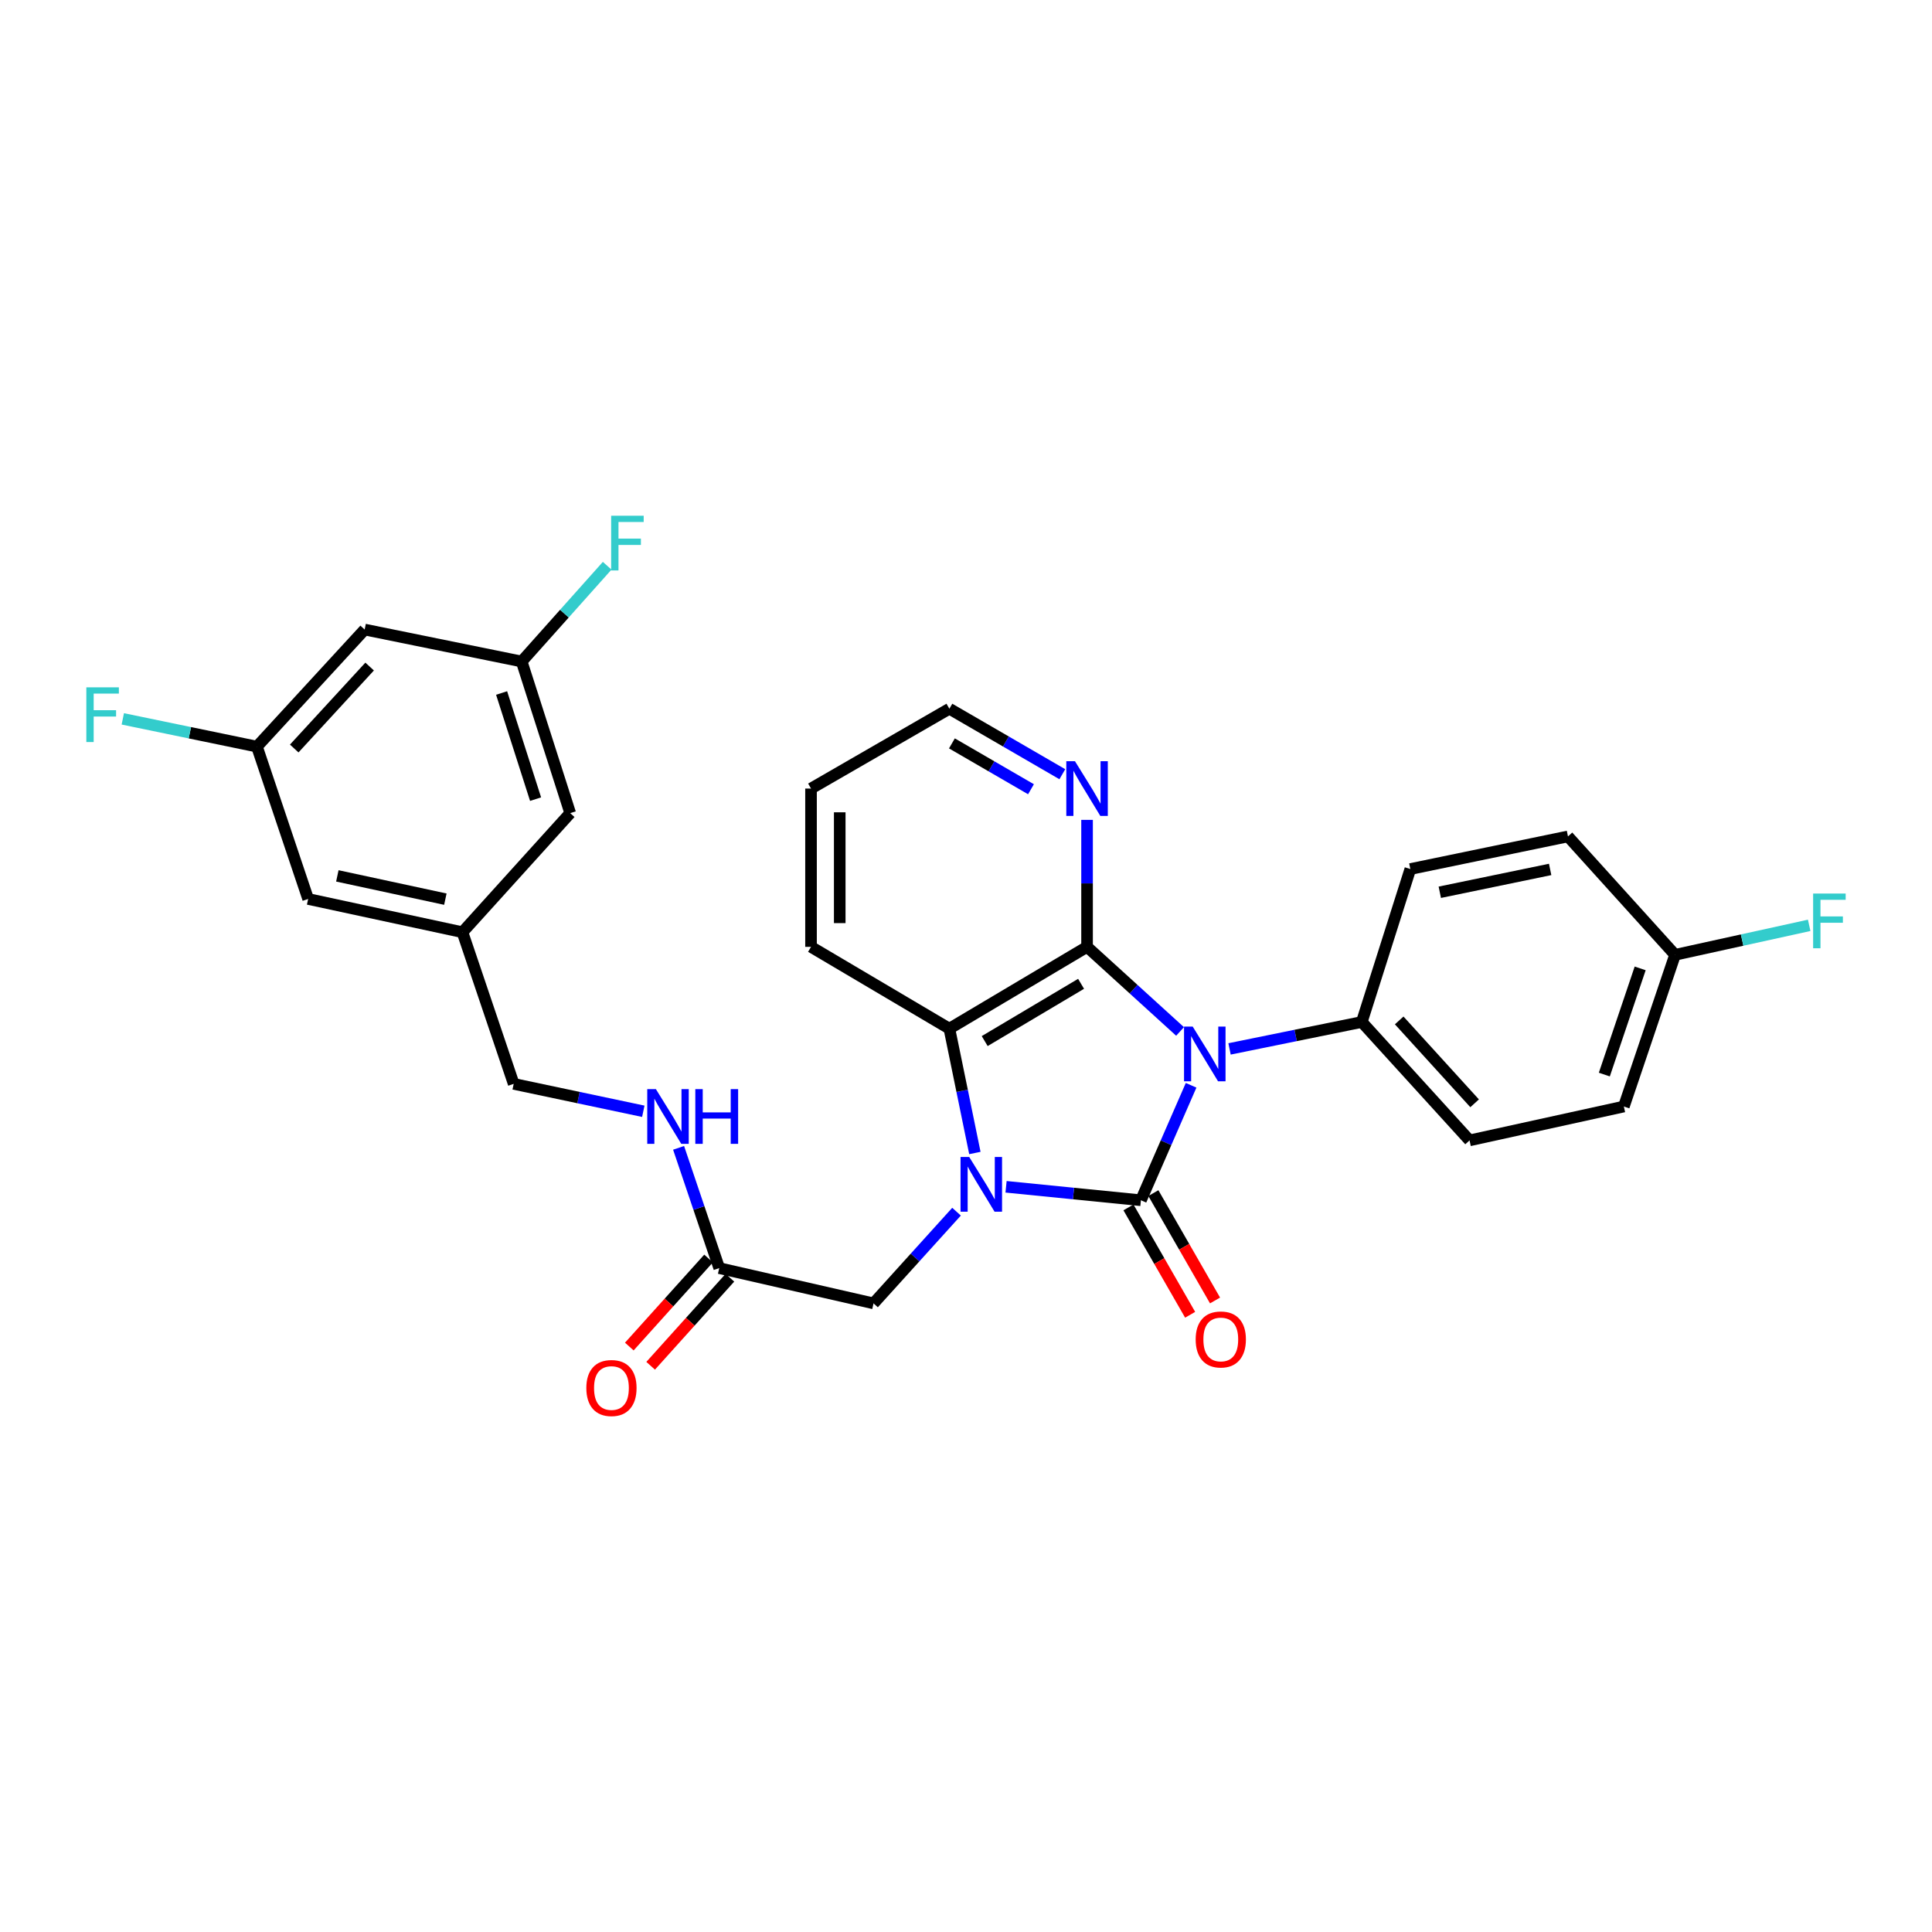 <?xml version='1.0' encoding='iso-8859-1'?>
<svg version='1.1' baseProfile='full'
              xmlns='http://www.w3.org/2000/svg'
                      xmlns:rdkit='http://www.rdkit.org/xml'
                      xmlns:xlink='http://www.w3.org/1999/xlink'
                  xml:space='preserve'
width='1000px' height='1000px' viewBox='0 0 1000 1000'>
<!-- END OF HEADER -->
<rect style='opacity:1.0;fill:#FFFFFF;stroke:none' width='1000' height='1000' x='0' y='0'> </rect>
<path class='bond-0' d='M 616.513,561.746 L 603.525,591.499' style='fill:none;fill-rule:evenodd;stroke:#0000FF;stroke-width:6px;stroke-linecap:butt;stroke-linejoin:miter;stroke-opacity:1' />
<path class='bond-0' d='M 603.525,591.499 L 590.536,621.251' style='fill:none;fill-rule:evenodd;stroke:#000000;stroke-width:6px;stroke-linecap:butt;stroke-linejoin:miter;stroke-opacity:1' />
<path class='bond-2' d='M 610.797,533.877 L 586.729,511.984' style='fill:none;fill-rule:evenodd;stroke:#0000FF;stroke-width:6px;stroke-linecap:butt;stroke-linejoin:miter;stroke-opacity:1' />
<path class='bond-2' d='M 586.729,511.984 L 562.661,490.092' style='fill:none;fill-rule:evenodd;stroke:#000000;stroke-width:6px;stroke-linecap:butt;stroke-linejoin:miter;stroke-opacity:1' />
<path class='bond-4' d='M 636.41,542.912 L 670.635,535.947' style='fill:none;fill-rule:evenodd;stroke:#0000FF;stroke-width:6px;stroke-linecap:butt;stroke-linejoin:miter;stroke-opacity:1' />
<path class='bond-4' d='M 670.635,535.947 L 704.86,528.981' style='fill:none;fill-rule:evenodd;stroke:#000000;stroke-width:6px;stroke-linecap:butt;stroke-linejoin:miter;stroke-opacity:1' />
<path class='bond-1' d='M 590.536,621.251 L 555.635,617.767' style='fill:none;fill-rule:evenodd;stroke:#000000;stroke-width:6px;stroke-linecap:butt;stroke-linejoin:miter;stroke-opacity:1' />
<path class='bond-1' d='M 555.635,617.767 L 520.734,614.282' style='fill:none;fill-rule:evenodd;stroke:#0000FF;stroke-width:6px;stroke-linecap:butt;stroke-linejoin:miter;stroke-opacity:1' />
<path class='bond-7' d='M 584.093,624.953 L 600.054,652.739' style='fill:none;fill-rule:evenodd;stroke:#000000;stroke-width:6px;stroke-linecap:butt;stroke-linejoin:miter;stroke-opacity:1' />
<path class='bond-7' d='M 600.054,652.739 L 616.016,680.525' style='fill:none;fill-rule:evenodd;stroke:#FF0000;stroke-width:6px;stroke-linecap:butt;stroke-linejoin:miter;stroke-opacity:1' />
<path class='bond-7' d='M 596.98,617.55 L 612.942,645.336' style='fill:none;fill-rule:evenodd;stroke:#000000;stroke-width:6px;stroke-linecap:butt;stroke-linejoin:miter;stroke-opacity:1' />
<path class='bond-7' d='M 612.942,645.336 L 628.904,673.122' style='fill:none;fill-rule:evenodd;stroke:#FF0000;stroke-width:6px;stroke-linecap:butt;stroke-linejoin:miter;stroke-opacity:1' />
<path class='bond-5' d='M 495.1,627.166 L 473.622,650.899' style='fill:none;fill-rule:evenodd;stroke:#0000FF;stroke-width:6px;stroke-linecap:butt;stroke-linejoin:miter;stroke-opacity:1' />
<path class='bond-5' d='M 473.622,650.899 L 452.143,674.632' style='fill:none;fill-rule:evenodd;stroke:#000000;stroke-width:6px;stroke-linecap:butt;stroke-linejoin:miter;stroke-opacity:1' />
<path class='bond-29' d='M 504.593,596.787 L 497.995,564.61' style='fill:none;fill-rule:evenodd;stroke:#0000FF;stroke-width:6px;stroke-linecap:butt;stroke-linejoin:miter;stroke-opacity:1' />
<path class='bond-29' d='M 497.995,564.61 L 491.396,532.433' style='fill:none;fill-rule:evenodd;stroke:#000000;stroke-width:6px;stroke-linecap:butt;stroke-linejoin:miter;stroke-opacity:1' />
<path class='bond-3' d='M 562.661,490.092 L 491.396,532.433' style='fill:none;fill-rule:evenodd;stroke:#000000;stroke-width:6px;stroke-linecap:butt;stroke-linejoin:miter;stroke-opacity:1' />
<path class='bond-3' d='M 559.563,509.22 L 509.678,538.859' style='fill:none;fill-rule:evenodd;stroke:#000000;stroke-width:6px;stroke-linecap:butt;stroke-linejoin:miter;stroke-opacity:1' />
<path class='bond-6' d='M 562.661,490.092 L 562.661,457.229' style='fill:none;fill-rule:evenodd;stroke:#000000;stroke-width:6px;stroke-linecap:butt;stroke-linejoin:miter;stroke-opacity:1' />
<path class='bond-6' d='M 562.661,457.229 L 562.661,424.367' style='fill:none;fill-rule:evenodd;stroke:#0000FF;stroke-width:6px;stroke-linecap:butt;stroke-linejoin:miter;stroke-opacity:1' />
<path class='bond-26' d='M 491.396,532.433 L 419.785,490.092' style='fill:none;fill-rule:evenodd;stroke:#000000;stroke-width:6px;stroke-linecap:butt;stroke-linejoin:miter;stroke-opacity:1' />
<path class='bond-15' d='M 704.86,528.981 L 760.635,590.264' style='fill:none;fill-rule:evenodd;stroke:#000000;stroke-width:6px;stroke-linecap:butt;stroke-linejoin:miter;stroke-opacity:1' />
<path class='bond-15' d='M 724.218,528.17 L 763.261,571.067' style='fill:none;fill-rule:evenodd;stroke:#000000;stroke-width:6px;stroke-linecap:butt;stroke-linejoin:miter;stroke-opacity:1' />
<path class='bond-16' d='M 704.86,528.981 L 729.986,449.815' style='fill:none;fill-rule:evenodd;stroke:#000000;stroke-width:6px;stroke-linecap:butt;stroke-linejoin:miter;stroke-opacity:1' />
<path class='bond-8' d='M 452.143,674.632 L 372.275,656.376' style='fill:none;fill-rule:evenodd;stroke:#000000;stroke-width:6px;stroke-linecap:butt;stroke-linejoin:miter;stroke-opacity:1' />
<path class='bond-27' d='M 549.862,400.737 L 520.629,383.785' style='fill:none;fill-rule:evenodd;stroke:#0000FF;stroke-width:6px;stroke-linecap:butt;stroke-linejoin:miter;stroke-opacity:1' />
<path class='bond-27' d='M 520.629,383.785 L 491.396,366.834' style='fill:none;fill-rule:evenodd;stroke:#000000;stroke-width:6px;stroke-linecap:butt;stroke-linejoin:miter;stroke-opacity:1' />
<path class='bond-27' d='M 533.636,408.508 L 513.173,396.642' style='fill:none;fill-rule:evenodd;stroke:#0000FF;stroke-width:6px;stroke-linecap:butt;stroke-linejoin:miter;stroke-opacity:1' />
<path class='bond-27' d='M 513.173,396.642 L 492.711,384.776' style='fill:none;fill-rule:evenodd;stroke:#000000;stroke-width:6px;stroke-linecap:butt;stroke-linejoin:miter;stroke-opacity:1' />
<path class='bond-9' d='M 372.275,656.376 L 361.757,625.251' style='fill:none;fill-rule:evenodd;stroke:#000000;stroke-width:6px;stroke-linecap:butt;stroke-linejoin:miter;stroke-opacity:1' />
<path class='bond-9' d='M 361.757,625.251 L 351.239,594.126' style='fill:none;fill-rule:evenodd;stroke:#0000FF;stroke-width:6px;stroke-linecap:butt;stroke-linejoin:miter;stroke-opacity:1' />
<path class='bond-13' d='M 366.752,651.404 L 346.24,674.19' style='fill:none;fill-rule:evenodd;stroke:#000000;stroke-width:6px;stroke-linecap:butt;stroke-linejoin:miter;stroke-opacity:1' />
<path class='bond-13' d='M 346.24,674.19 L 325.728,696.975' style='fill:none;fill-rule:evenodd;stroke:#FF0000;stroke-width:6px;stroke-linecap:butt;stroke-linejoin:miter;stroke-opacity:1' />
<path class='bond-13' d='M 377.798,661.348 L 357.286,684.133' style='fill:none;fill-rule:evenodd;stroke:#000000;stroke-width:6px;stroke-linecap:butt;stroke-linejoin:miter;stroke-opacity:1' />
<path class='bond-13' d='M 357.286,684.133 L 336.774,706.919' style='fill:none;fill-rule:evenodd;stroke:#FF0000;stroke-width:6px;stroke-linecap:butt;stroke-linejoin:miter;stroke-opacity:1' />
<path class='bond-19' d='M 332.973,575.193 L 299.429,568.101' style='fill:none;fill-rule:evenodd;stroke:#0000FF;stroke-width:6px;stroke-linecap:butt;stroke-linejoin:miter;stroke-opacity:1' />
<path class='bond-19' d='M 299.429,568.101 L 265.886,561.01' style='fill:none;fill-rule:evenodd;stroke:#000000;stroke-width:6px;stroke-linecap:butt;stroke-linejoin:miter;stroke-opacity:1' />
<path class='bond-10' d='M 188.75,325.855 L 132.992,386.452' style='fill:none;fill-rule:evenodd;stroke:#000000;stroke-width:6px;stroke-linecap:butt;stroke-linejoin:miter;stroke-opacity:1' />
<path class='bond-10' d='M 191.323,345.008 L 152.292,387.426' style='fill:none;fill-rule:evenodd;stroke:#000000;stroke-width:6px;stroke-linecap:butt;stroke-linejoin:miter;stroke-opacity:1' />
<path class='bond-32' d='M 188.75,325.855 L 270.014,342.393' style='fill:none;fill-rule:evenodd;stroke:#000000;stroke-width:6px;stroke-linecap:butt;stroke-linejoin:miter;stroke-opacity:1' />
<path class='bond-11' d='M 132.992,386.452 L 159.496,465.305' style='fill:none;fill-rule:evenodd;stroke:#000000;stroke-width:6px;stroke-linecap:butt;stroke-linejoin:miter;stroke-opacity:1' />
<path class='bond-21' d='M 132.992,386.452 L 98.279,379.269' style='fill:none;fill-rule:evenodd;stroke:#000000;stroke-width:6px;stroke-linecap:butt;stroke-linejoin:miter;stroke-opacity:1' />
<path class='bond-21' d='M 98.279,379.269 L 63.566,372.086' style='fill:none;fill-rule:evenodd;stroke:#33CCCC;stroke-width:6px;stroke-linecap:butt;stroke-linejoin:miter;stroke-opacity:1' />
<path class='bond-12' d='M 270.014,342.393 L 295.14,420.875' style='fill:none;fill-rule:evenodd;stroke:#000000;stroke-width:6px;stroke-linecap:butt;stroke-linejoin:miter;stroke-opacity:1' />
<path class='bond-12' d='M 259.628,358.697 L 277.216,413.634' style='fill:none;fill-rule:evenodd;stroke:#000000;stroke-width:6px;stroke-linecap:butt;stroke-linejoin:miter;stroke-opacity:1' />
<path class='bond-22' d='M 270.014,342.393 L 292.144,317.613' style='fill:none;fill-rule:evenodd;stroke:#000000;stroke-width:6px;stroke-linecap:butt;stroke-linejoin:miter;stroke-opacity:1' />
<path class='bond-22' d='M 292.144,317.613 L 314.274,292.832' style='fill:none;fill-rule:evenodd;stroke:#33CCCC;stroke-width:6px;stroke-linecap:butt;stroke-linejoin:miter;stroke-opacity:1' />
<path class='bond-14' d='M 239.365,482.512 L 265.886,561.01' style='fill:none;fill-rule:evenodd;stroke:#000000;stroke-width:6px;stroke-linecap:butt;stroke-linejoin:miter;stroke-opacity:1' />
<path class='bond-17' d='M 239.365,482.512 L 295.14,420.875' style='fill:none;fill-rule:evenodd;stroke:#000000;stroke-width:6px;stroke-linecap:butt;stroke-linejoin:miter;stroke-opacity:1' />
<path class='bond-18' d='M 239.365,482.512 L 159.496,465.305' style='fill:none;fill-rule:evenodd;stroke:#000000;stroke-width:6px;stroke-linecap:butt;stroke-linejoin:miter;stroke-opacity:1' />
<path class='bond-18' d='M 230.515,465.402 L 174.607,453.357' style='fill:none;fill-rule:evenodd;stroke:#000000;stroke-width:6px;stroke-linecap:butt;stroke-linejoin:miter;stroke-opacity:1' />
<path class='bond-23' d='M 760.635,590.264 L 840.504,572.726' style='fill:none;fill-rule:evenodd;stroke:#000000;stroke-width:6px;stroke-linecap:butt;stroke-linejoin:miter;stroke-opacity:1' />
<path class='bond-24' d='M 729.986,449.815 L 811.58,432.93' style='fill:none;fill-rule:evenodd;stroke:#000000;stroke-width:6px;stroke-linecap:butt;stroke-linejoin:miter;stroke-opacity:1' />
<path class='bond-24' d='M 745.237,461.836 L 802.353,450.016' style='fill:none;fill-rule:evenodd;stroke:#000000;stroke-width:6px;stroke-linecap:butt;stroke-linejoin:miter;stroke-opacity:1' />
<path class='bond-20' d='M 867.008,494.212 L 811.58,432.93' style='fill:none;fill-rule:evenodd;stroke:#000000;stroke-width:6px;stroke-linecap:butt;stroke-linejoin:miter;stroke-opacity:1' />
<path class='bond-25' d='M 867.008,494.212 L 901.718,486.585' style='fill:none;fill-rule:evenodd;stroke:#000000;stroke-width:6px;stroke-linecap:butt;stroke-linejoin:miter;stroke-opacity:1' />
<path class='bond-25' d='M 901.718,486.585 L 936.428,478.957' style='fill:none;fill-rule:evenodd;stroke:#33CCCC;stroke-width:6px;stroke-linecap:butt;stroke-linejoin:miter;stroke-opacity:1' />
<path class='bond-30' d='M 867.008,494.212 L 840.504,572.726' style='fill:none;fill-rule:evenodd;stroke:#000000;stroke-width:6px;stroke-linecap:butt;stroke-linejoin:miter;stroke-opacity:1' />
<path class='bond-30' d='M 848.951,501.235 L 830.398,556.195' style='fill:none;fill-rule:evenodd;stroke:#000000;stroke-width:6px;stroke-linecap:butt;stroke-linejoin:miter;stroke-opacity:1' />
<path class='bond-31' d='M 419.785,490.092 L 419.785,408.159' style='fill:none;fill-rule:evenodd;stroke:#000000;stroke-width:6px;stroke-linecap:butt;stroke-linejoin:miter;stroke-opacity:1' />
<path class='bond-31' d='M 434.647,477.802 L 434.647,420.449' style='fill:none;fill-rule:evenodd;stroke:#000000;stroke-width:6px;stroke-linecap:butt;stroke-linejoin:miter;stroke-opacity:1' />
<path class='bond-28' d='M 491.396,366.834 L 419.785,408.159' style='fill:none;fill-rule:evenodd;stroke:#000000;stroke-width:6px;stroke-linecap:butt;stroke-linejoin:miter;stroke-opacity:1' />
<path  class='atom-0' d='M 617.337 531.36
L 626.617 546.36
Q 627.537 547.84, 629.017 550.52
Q 630.497 553.2, 630.577 553.36
L 630.577 531.36
L 634.337 531.36
L 634.337 559.68
L 630.457 559.68
L 620.497 543.28
Q 619.337 541.36, 618.097 539.16
Q 616.897 536.96, 616.537 536.28
L 616.537 559.68
L 612.857 559.68
L 612.857 531.36
L 617.337 531.36
' fill='#0000FF'/>
<path  class='atom-2' d='M 501.658 598.843
L 510.938 613.843
Q 511.858 615.323, 513.338 618.003
Q 514.818 620.683, 514.898 620.843
L 514.898 598.843
L 518.658 598.843
L 518.658 627.163
L 514.778 627.163
L 504.818 610.763
Q 503.658 608.843, 502.418 606.643
Q 501.218 604.443, 500.858 603.763
L 500.858 627.163
L 497.178 627.163
L 497.178 598.843
L 501.658 598.843
' fill='#0000FF'/>
<path  class='atom-7' d='M 556.401 393.999
L 565.681 408.999
Q 566.601 410.479, 568.081 413.159
Q 569.561 415.839, 569.641 415.999
L 569.641 393.999
L 573.401 393.999
L 573.401 422.319
L 569.521 422.319
L 559.561 405.919
Q 558.401 403.999, 557.161 401.799
Q 555.961 399.599, 555.601 398.919
L 555.601 422.319
L 551.921 422.319
L 551.921 393.999
L 556.401 393.999
' fill='#0000FF'/>
<path  class='atom-8' d='M 618.878 693.298
Q 618.878 686.498, 622.238 682.698
Q 625.598 678.898, 631.878 678.898
Q 638.158 678.898, 641.518 682.698
Q 644.878 686.498, 644.878 693.298
Q 644.878 700.178, 641.478 704.098
Q 638.078 707.978, 631.878 707.978
Q 625.638 707.978, 622.238 704.098
Q 618.878 700.218, 618.878 693.298
M 631.878 704.778
Q 636.198 704.778, 638.518 701.898
Q 640.878 698.978, 640.878 693.298
Q 640.878 687.738, 638.518 684.938
Q 636.198 682.098, 631.878 682.098
Q 627.558 682.098, 625.198 684.898
Q 622.878 687.698, 622.878 693.298
Q 622.878 699.018, 625.198 701.898
Q 627.558 704.778, 631.878 704.778
' fill='#FF0000'/>
<path  class='atom-10' d='M 339.494 563.735
L 348.774 578.735
Q 349.694 580.215, 351.174 582.895
Q 352.654 585.575, 352.734 585.735
L 352.734 563.735
L 356.494 563.735
L 356.494 592.055
L 352.614 592.055
L 342.654 575.655
Q 341.494 573.735, 340.254 571.535
Q 339.054 569.335, 338.694 568.655
L 338.694 592.055
L 335.014 592.055
L 335.014 563.735
L 339.494 563.735
' fill='#0000FF'/>
<path  class='atom-10' d='M 359.894 563.735
L 363.734 563.735
L 363.734 575.775
L 378.214 575.775
L 378.214 563.735
L 382.054 563.735
L 382.054 592.055
L 378.214 592.055
L 378.214 578.975
L 363.734 578.975
L 363.734 592.055
L 359.894 592.055
L 359.894 563.735
' fill='#0000FF'/>
<path  class='atom-14' d='M 303.484 718.432
Q 303.484 711.632, 306.844 707.832
Q 310.204 704.032, 316.484 704.032
Q 322.764 704.032, 326.124 707.832
Q 329.484 711.632, 329.484 718.432
Q 329.484 725.312, 326.084 729.232
Q 322.684 733.112, 316.484 733.112
Q 310.244 733.112, 306.844 729.232
Q 303.484 725.352, 303.484 718.432
M 316.484 729.912
Q 320.804 729.912, 323.124 727.032
Q 325.484 724.112, 325.484 718.432
Q 325.484 712.872, 323.124 710.072
Q 320.804 707.232, 316.484 707.232
Q 312.164 707.232, 309.804 710.032
Q 307.484 712.832, 307.484 718.432
Q 307.484 724.152, 309.804 727.032
Q 312.164 729.912, 316.484 729.912
' fill='#FF0000'/>
<path  class='atom-22' d='M 44.687 355.762
L 61.527 355.762
L 61.527 359.002
L 48.487 359.002
L 48.487 367.602
L 60.087 367.602
L 60.087 370.882
L 48.487 370.882
L 48.487 384.082
L 44.687 384.082
L 44.687 355.762
' fill='#33CCCC'/>
<path  class='atom-23' d='M 316.329 266.943
L 333.169 266.943
L 333.169 270.183
L 320.129 270.183
L 320.129 278.783
L 331.729 278.783
L 331.729 282.063
L 320.129 282.063
L 320.129 295.263
L 316.329 295.263
L 316.329 266.943
' fill='#33CCCC'/>
<path  class='atom-26' d='M 938.473 462.498
L 955.313 462.498
L 955.313 465.738
L 942.273 465.738
L 942.273 474.338
L 953.873 474.338
L 953.873 477.618
L 942.273 477.618
L 942.273 490.818
L 938.473 490.818
L 938.473 462.498
' fill='#33CCCC'/>
</svg>
